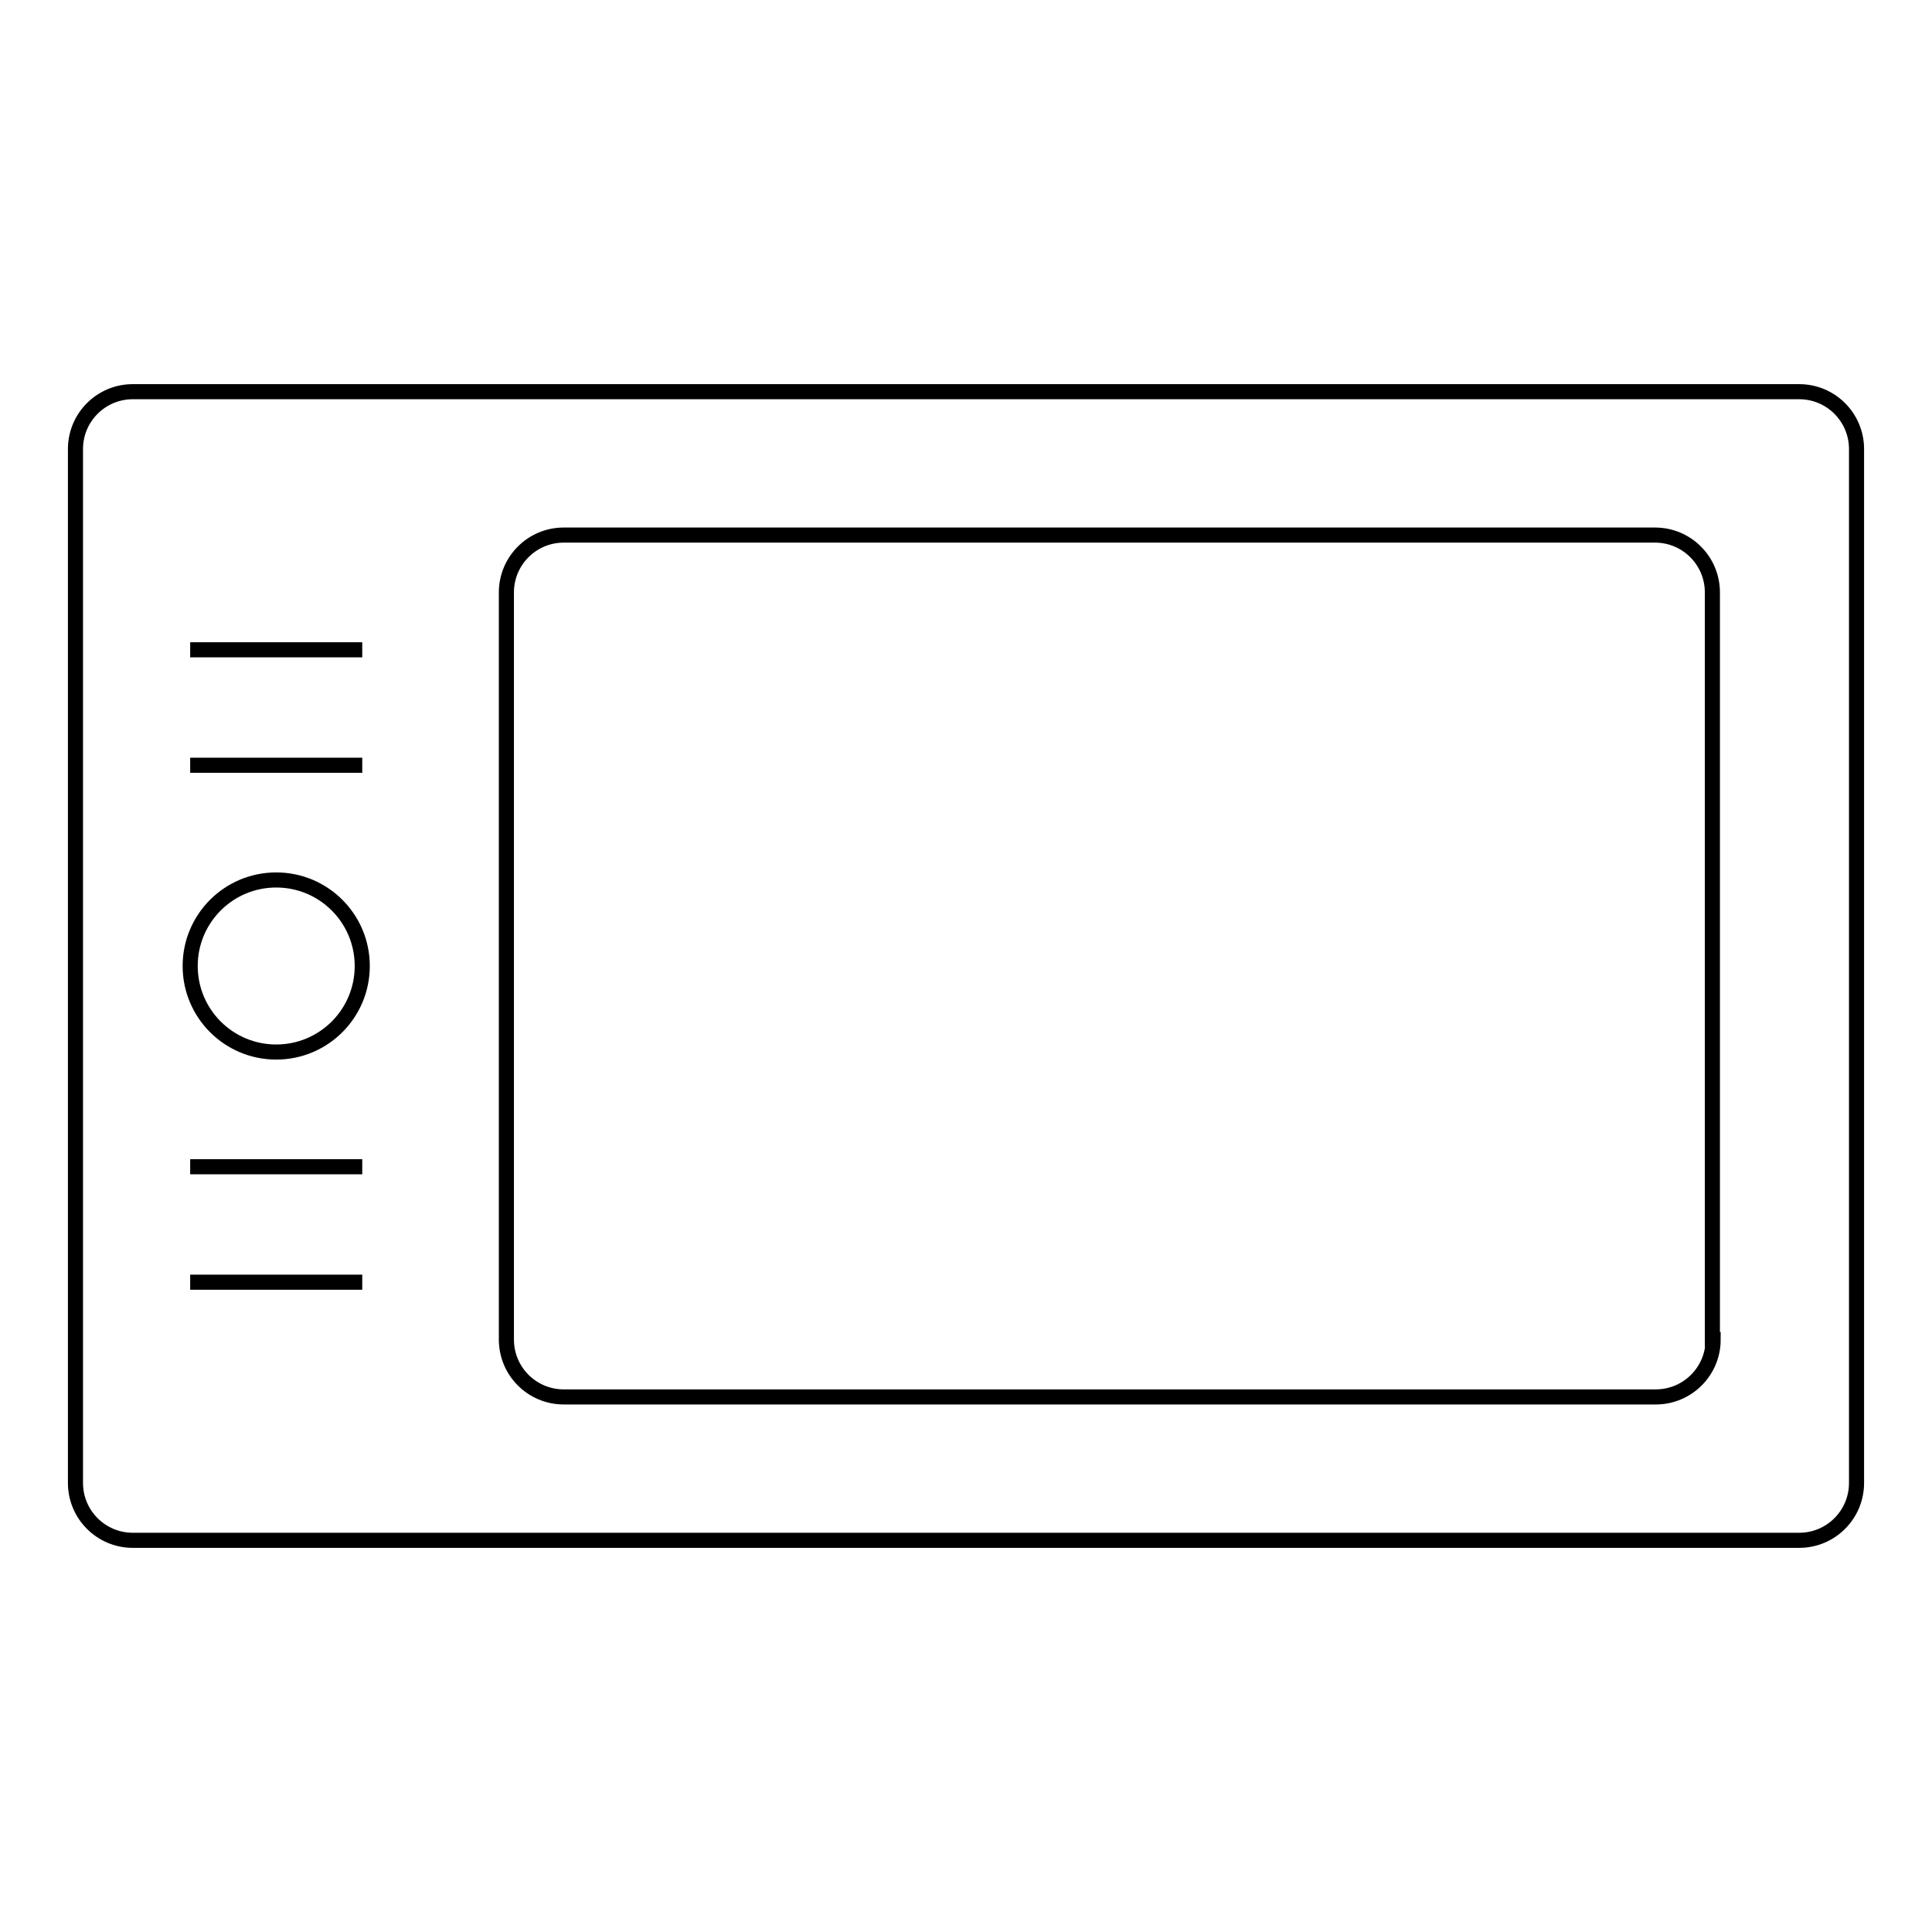 <?xml version="1.0" encoding="utf-8"?>
<!-- Svg Vector Icons : http://www.onlinewebfonts.com/icon -->
<!DOCTYPE svg PUBLIC "-//W3C//DTD SVG 1.1//EN" "http://www.w3.org/Graphics/SVG/1.1/DTD/svg11.dtd">
<svg version="1.1" xmlns="http://www.w3.org/2000/svg" xmlns:xlink="http://www.w3.org/1999/xlink" x="0px" y="0px" viewBox="0 0 256 256" enable-background="new 0 0 256 256" xml:space="preserve">
<g> <path stroke-width="2" fill-opacity="0" stroke="#000000"  d="M246,196.5c0,4.2-3.4,7.6-7.6,7.6H17.6c-4.2,0-7.6-3.4-7.6-7.6v-137c0-4.2,3.4-7.6,7.6-7.6h220.8 c4.2,0,7.6,3.4,7.6,7.6V196.5L246,196.5z M227,177.5c0,4.2-3.4,7.6-7.6,7.6H74.7c-4.2,0-7.6-3.4-7.6-7.6v-99c0-4.2,3.4-7.6,7.6-7.6 h144.6c4.2,0,7.6,3.4,7.6,7.6V177.5L227,177.5z M25.2,128c0,6.3,5.1,11.4,11.4,11.4s11.4-5.1,11.4-11.4c0-6.3-5.1-11.4-11.4-11.4 S25.2,121.7,25.2,128z M25.2,86.1h22.8 M25.2,101.4h22.8 M25.2,154.6h22.8 M25.2,169.9h22.8"/></g>
</svg>